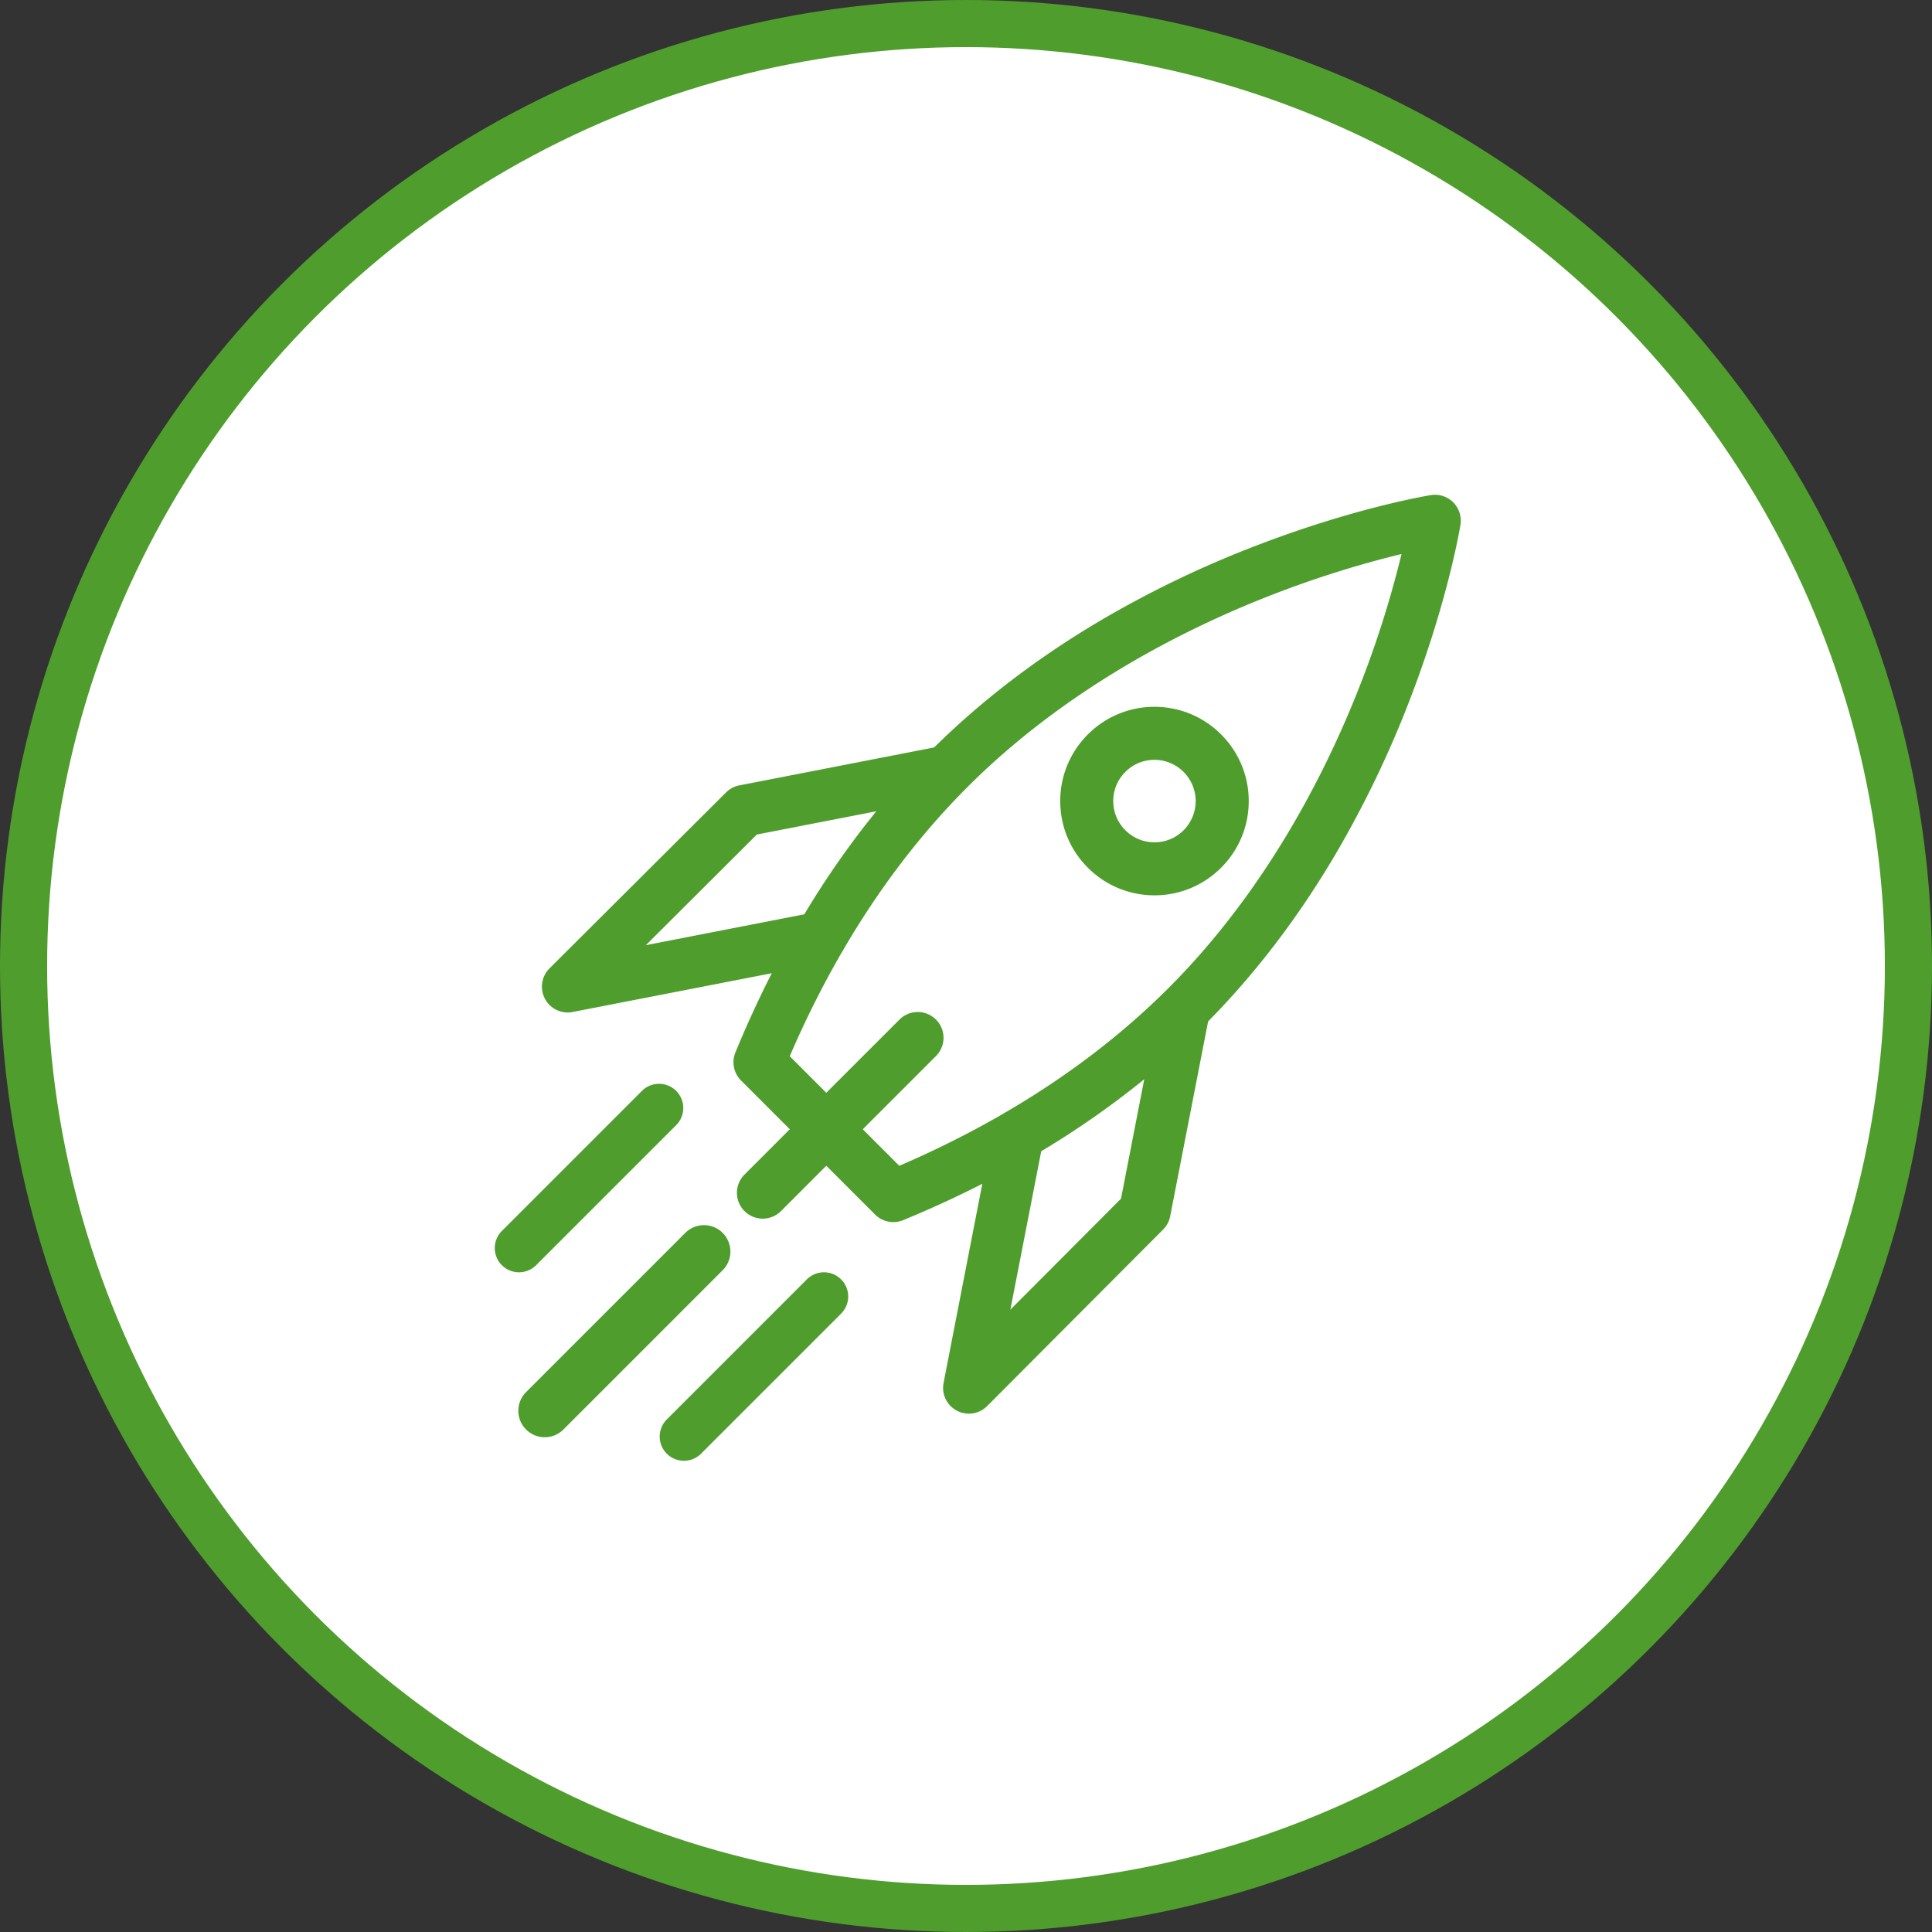 <svg xmlns="http://www.w3.org/2000/svg" width="82" height="82" viewBox="0 0 82 82">
    <rect x="0" y="0" width="82" height="82" fill="#333333" stroke="none"/>
    <g fill="none" fill-rule="evenodd" transform="translate(1 1)">
        <circle cx="40" cy="40" r="40" fill="#FFF" stroke="#4F9E2D" stroke-width="2"/>
        <path fill="#4F9E2D" fill-rule="nonzero" d="M50.828 30.172A3.974 3.974 0 0 0 48 29a3.974 3.974 0 0 0-2.828 1.172A3.974 3.974 0 0 0 44 33c0 1.068.416 2.073 1.172 2.828A3.974 3.974 0 0 0 48 37a3.974 3.974 0 0 0 2.828-1.172A3.974 3.974 0 0 0 52 33a3.975 3.975 0 0 0-1.172-2.828zm-1.59 4.065c-.331.331-.77.513-1.238.513-.468 0-.907-.182-1.237-.513-.331-.33-.513-.77-.513-1.237 0-.467.182-.907.513-1.237.33-.33.77-.513 1.237-.513a1.751 1.751 0 0 1 1.237 2.987zM21.028 53a1.028 1.028 0 0 1-.727-1.755l5.944-5.944a1.028 1.028 0 0 1 1.454 1.454l-5.944 5.944c-.201.2-.464.301-.727.301zM22.121 60a1.121 1.121 0 0 1-.793-1.914l6.758-6.758a1.121 1.121 0 1 1 1.586 1.586l-6.758 6.758a1.118 1.118 0 0 1-.793.328zM28.028 61a1.028 1.028 0 0 1-.727-1.755l5.944-5.944a1.028 1.028 0 0 1 1.454 1.454l-5.944 5.944c-.2.2-.464.301-.727.301z"/>
        <path fill="#4F9E2D" fill-rule="nonzero" d="M60.68 20.321a1.095 1.095 0 0 0-.949-.307c-.127.02-3.162.52-7.299 2.1a44.38 44.38 0 0 0-6.852 3.299c-2.604 1.55-4.934 3.337-6.931 5.31l-8.27 1.611c-.214.041-.41.146-.564.3l-7.493 7.468a1.095 1.095 0 0 0 .982 1.85l8.452-1.645a45.63 45.63 0 0 0-1.543 3.361c-.168.409-.074.879.238 1.191l2.07 2.07-1.923 1.924a1.095 1.095 0 1 0 1.55 1.549l1.922-1.924 2.07 2.07a1.096 1.096 0 0 0 1.192.239 45.562 45.562 0 0 0 3.36-1.542l-1.644 8.45a1.095 1.095 0 0 0 1.85.983l7.468-7.493c.154-.154.258-.35.3-.563l1.61-8.27c1.974-1.998 3.76-4.328 5.311-6.932a44.439 44.439 0 0 0 3.3-6.852c1.58-4.136 2.079-7.171 2.1-7.298.055-.348-.06-.7-.308-.949zM26.413 39.116l4.71-4.696 5.07-.987a37.43 37.43 0 0 0-3.056 4.373l-6.724 1.31zm20.166 10.76l-4.696 4.71 1.31-6.724a37.366 37.366 0 0 0 4.372-3.055l-.986 5.068zm10.24-22.037c-1.382 3.605-3.931 8.804-8.223 13.096-1.975 1.975-4.275 3.73-6.873 5.25a1.08 1.08 0 0 0-.134.08 41.5 41.5 0 0 1-4.421 2.214l-1.55-1.55 3.128-3.128a1.095 1.095 0 0 0-1.548-1.548L34.07 45.38l-1.55-1.55a41.529 41.529 0 0 1 2.215-4.422c.03-.042.055-.087.078-.133 1.52-2.598 3.277-4.898 5.253-6.874 4.29-4.29 9.49-6.84 13.095-8.222a43.528 43.528 0 0 1 5.324-1.665 43.564 43.564 0 0 1-1.665 5.324z"/>
    </g>
</svg>
